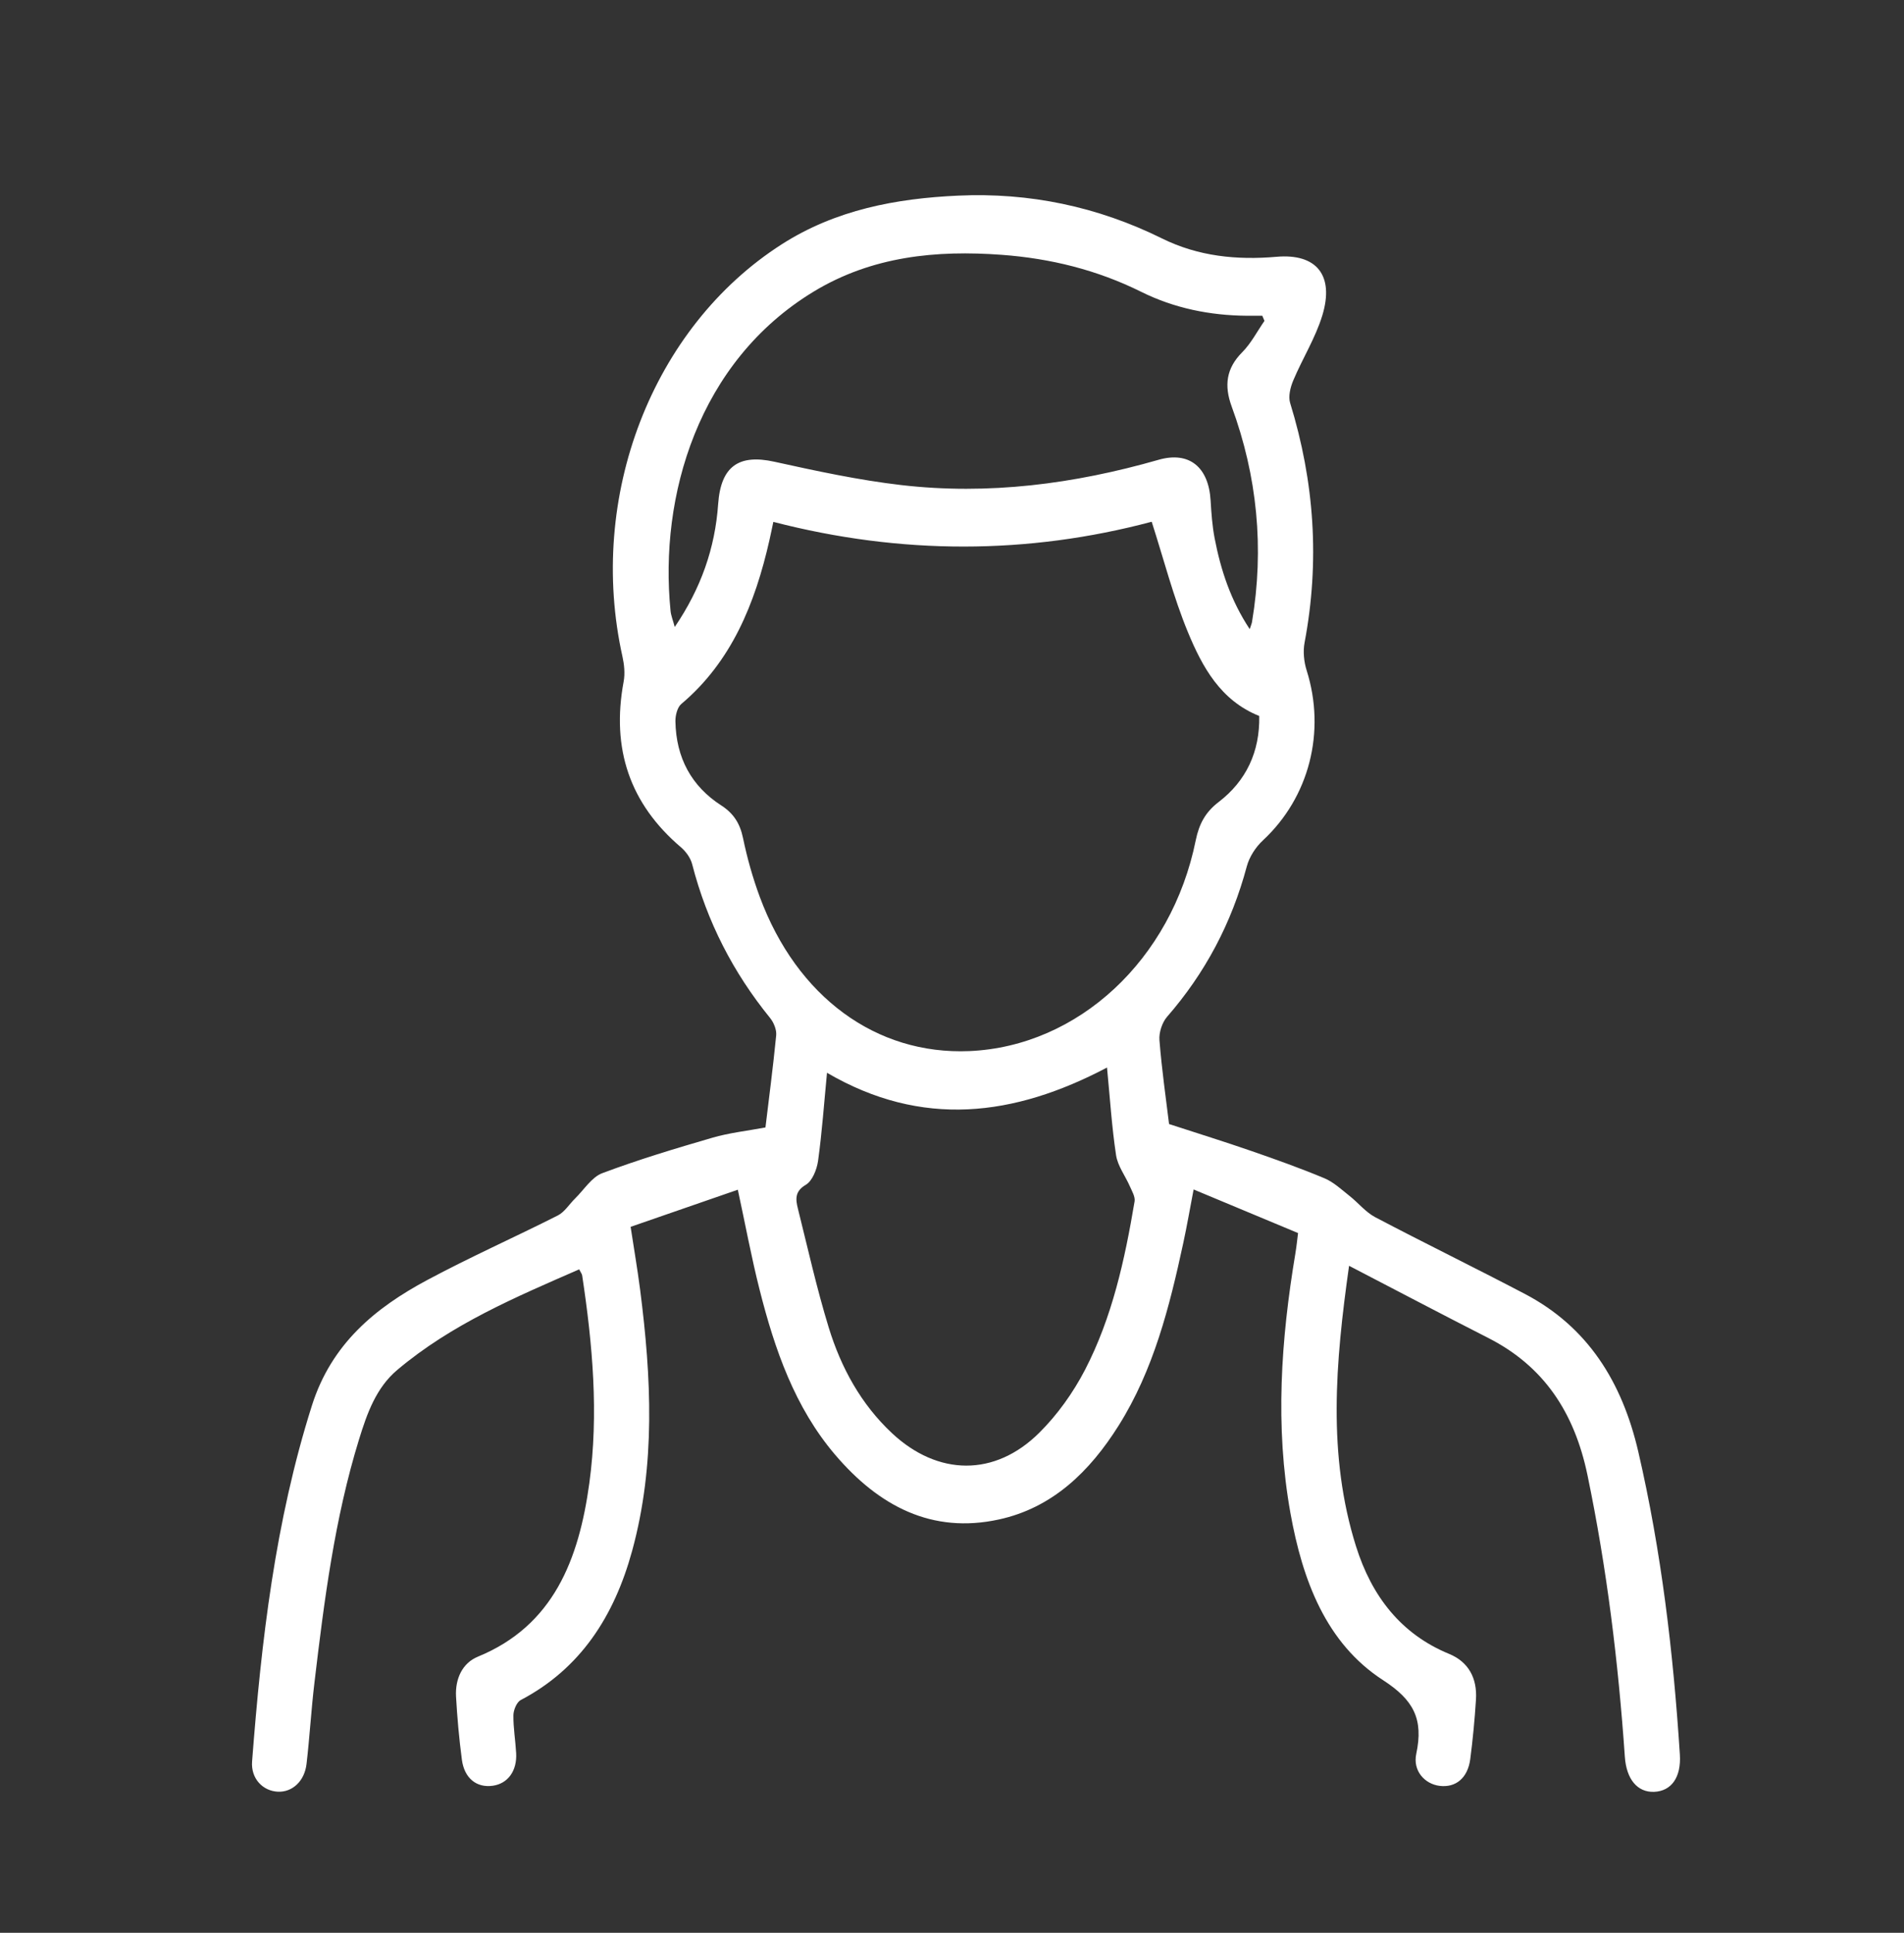 <svg xmlns="http://www.w3.org/2000/svg" width="68" height="69" viewBox="0 0 68 69" fill="none"><rect x="0" y="0" width="68" height="69" fill="#333333" stroke="none"/><path d="M27.338 40.245C27.46 39.226 27.61 38.096 27.721 36.96C27.74 36.761 27.633 36.501 27.503 36.341C26.189 34.725 25.249 32.908 24.72 30.85C24.662 30.626 24.495 30.397 24.319 30.247C22.502 28.701 21.823 26.739 22.274 24.327C22.326 24.045 22.294 23.725 22.231 23.44C20.962 17.747 23.283 11.688 27.92 8.721C29.844 7.489 32.008 7.084 34.219 6.984C36.757 6.868 39.192 7.371 41.504 8.514C42.798 9.153 44.178 9.291 45.593 9.167C47.018 9.044 47.661 9.826 47.226 11.26C46.98 12.067 46.517 12.799 46.188 13.581C46.086 13.822 46.004 14.15 46.076 14.384C46.943 17.194 47.141 20.037 46.592 22.941C46.532 23.256 46.569 23.625 46.666 23.932C47.36 26.128 46.755 28.466 45.106 29.999C44.849 30.237 44.621 30.585 44.529 30.927C43.985 32.962 43.038 34.742 41.68 36.3C41.504 36.502 41.386 36.864 41.409 37.137C41.492 38.189 41.644 39.234 41.752 40.127C42.783 40.463 43.748 40.762 44.702 41.093C45.575 41.395 46.447 41.706 47.301 42.063C47.627 42.2 47.909 42.464 48.196 42.692C48.509 42.938 48.773 43.273 49.113 43.452C50.889 44.386 52.691 45.264 54.467 46.196C56.691 47.365 57.928 49.312 58.511 51.828C59.335 55.384 59.761 58.994 59.995 62.635C60.047 63.458 59.687 63.942 59.076 63.967C58.478 63.99 58.085 63.517 58.03 62.713C57.796 59.332 57.386 55.981 56.696 52.663C56.228 50.412 55.131 48.773 53.16 47.768C51.525 46.936 49.9 46.08 48.181 45.188C47.691 48.651 47.407 51.95 48.429 55.202C48.989 56.983 50.035 58.335 51.75 59.041C52.442 59.324 52.762 59.903 52.713 60.675C52.668 61.386 52.601 62.096 52.509 62.801C52.419 63.475 51.992 63.824 51.416 63.754C50.88 63.688 50.452 63.213 50.581 62.611C50.846 61.367 50.485 60.687 49.399 59.983C47.354 58.661 46.517 56.408 46.086 54.011C45.531 50.914 45.749 47.823 46.264 44.743C46.305 44.496 46.331 44.243 46.359 44.019C45.103 43.496 43.908 42.997 42.629 42.463C42.5 43.138 42.392 43.764 42.258 44.383C41.767 46.659 41.197 48.909 39.953 50.889C38.913 52.544 37.582 53.828 35.679 54.243C33.283 54.767 31.388 53.767 29.823 51.93C28.387 50.243 27.669 48.181 27.128 46.039C26.838 44.897 26.624 43.734 26.351 42.472C25.101 42.905 23.851 43.337 22.522 43.797C22.635 44.539 22.765 45.293 22.863 46.052C23.262 49.171 23.419 52.285 22.577 55.362C21.936 57.702 20.728 59.572 18.597 60.691C18.455 60.765 18.339 61.045 18.336 61.23C18.33 61.682 18.409 62.132 18.434 62.584C18.47 63.219 18.138 63.672 17.603 63.749C17.026 63.832 16.584 63.486 16.496 62.82C16.397 62.072 16.329 61.32 16.287 60.566C16.253 59.929 16.514 59.368 17.069 59.141C19.767 58.035 20.675 55.672 21.048 52.945C21.386 50.464 21.164 47.992 20.792 45.533C20.783 45.475 20.738 45.423 20.684 45.315C18.412 46.309 16.134 47.267 14.191 48.903C13.432 49.541 13.109 50.458 12.823 51.384C11.951 54.21 11.578 57.139 11.23 60.071C11.115 61.033 11.06 62.005 10.948 62.968C10.877 63.589 10.438 63.986 9.923 63.962C9.386 63.937 8.957 63.494 9.003 62.884C9.333 58.578 9.829 54.307 11.139 50.179C11.839 47.969 13.407 46.688 15.253 45.699C16.785 44.878 18.372 44.174 19.922 43.391C20.164 43.268 20.333 42.988 20.54 42.784C20.859 42.472 21.133 42.022 21.511 41.881C22.8 41.397 24.122 41 25.442 40.616C26.043 40.441 26.673 40.373 27.341 40.248L27.338 40.245ZM27.619 18.631C27.567 18.876 27.526 19.081 27.479 19.286C26.965 21.553 26.123 23.622 24.331 25.133C24.191 25.25 24.119 25.54 24.122 25.748C24.144 27.056 24.699 28.07 25.757 28.752C26.192 29.032 26.426 29.386 26.536 29.916C26.684 30.629 26.883 31.338 27.135 32.018C28.46 35.593 31.293 37.663 34.618 37.523C38.505 37.356 41.843 34.266 42.705 29.998C42.825 29.41 43.054 28.991 43.522 28.632C44.51 27.877 44.998 26.831 44.973 25.56C43.589 25.007 42.938 23.806 42.424 22.564C41.907 21.313 41.568 19.982 41.132 18.626C36.705 19.803 32.181 19.81 27.621 18.631H27.619ZM45.16 11.456L45.082 11.272C44.896 11.272 44.709 11.272 44.523 11.272C43.213 11.261 41.939 11.004 40.762 10.42C39.177 9.633 37.515 9.227 35.787 9.098C33.44 8.923 31.14 9.147 29.056 10.412C24.936 12.912 23.537 17.711 23.948 21.805C23.964 21.976 24.034 22.14 24.098 22.383C25.032 21.006 25.538 19.576 25.649 17.987C25.745 16.64 26.393 16.206 27.649 16.482C29.15 16.813 30.661 17.139 32.184 17.316C35.298 17.678 38.36 17.279 41.376 16.415C42.47 16.101 43.166 16.672 43.236 17.869C43.263 18.321 43.295 18.775 43.38 19.217C43.599 20.354 43.956 21.437 44.633 22.46C44.681 22.314 44.706 22.259 44.715 22.201C45.155 19.567 44.903 17.001 43.988 14.511C43.714 13.763 43.793 13.149 44.365 12.575C44.68 12.258 44.897 11.834 45.158 11.457L45.16 11.456ZM39.537 38.11C36.211 39.861 32.927 40.275 29.536 38.298C29.43 39.391 29.358 40.42 29.217 41.439C29.174 41.748 29.011 42.159 28.782 42.294C28.379 42.529 28.414 42.817 28.497 43.149C28.85 44.563 29.168 45.991 29.594 47.381C30.038 48.833 30.758 50.137 31.86 51.166C33.496 52.693 35.529 52.727 37.119 51.146C37.763 50.507 38.324 49.723 38.749 48.905C39.719 47.035 40.172 44.971 40.521 42.888C40.548 42.723 40.427 42.522 40.351 42.348C40.188 41.975 39.917 41.624 39.859 41.237C39.706 40.225 39.642 39.196 39.536 38.11H39.537Z" fill="white"></path></svg>